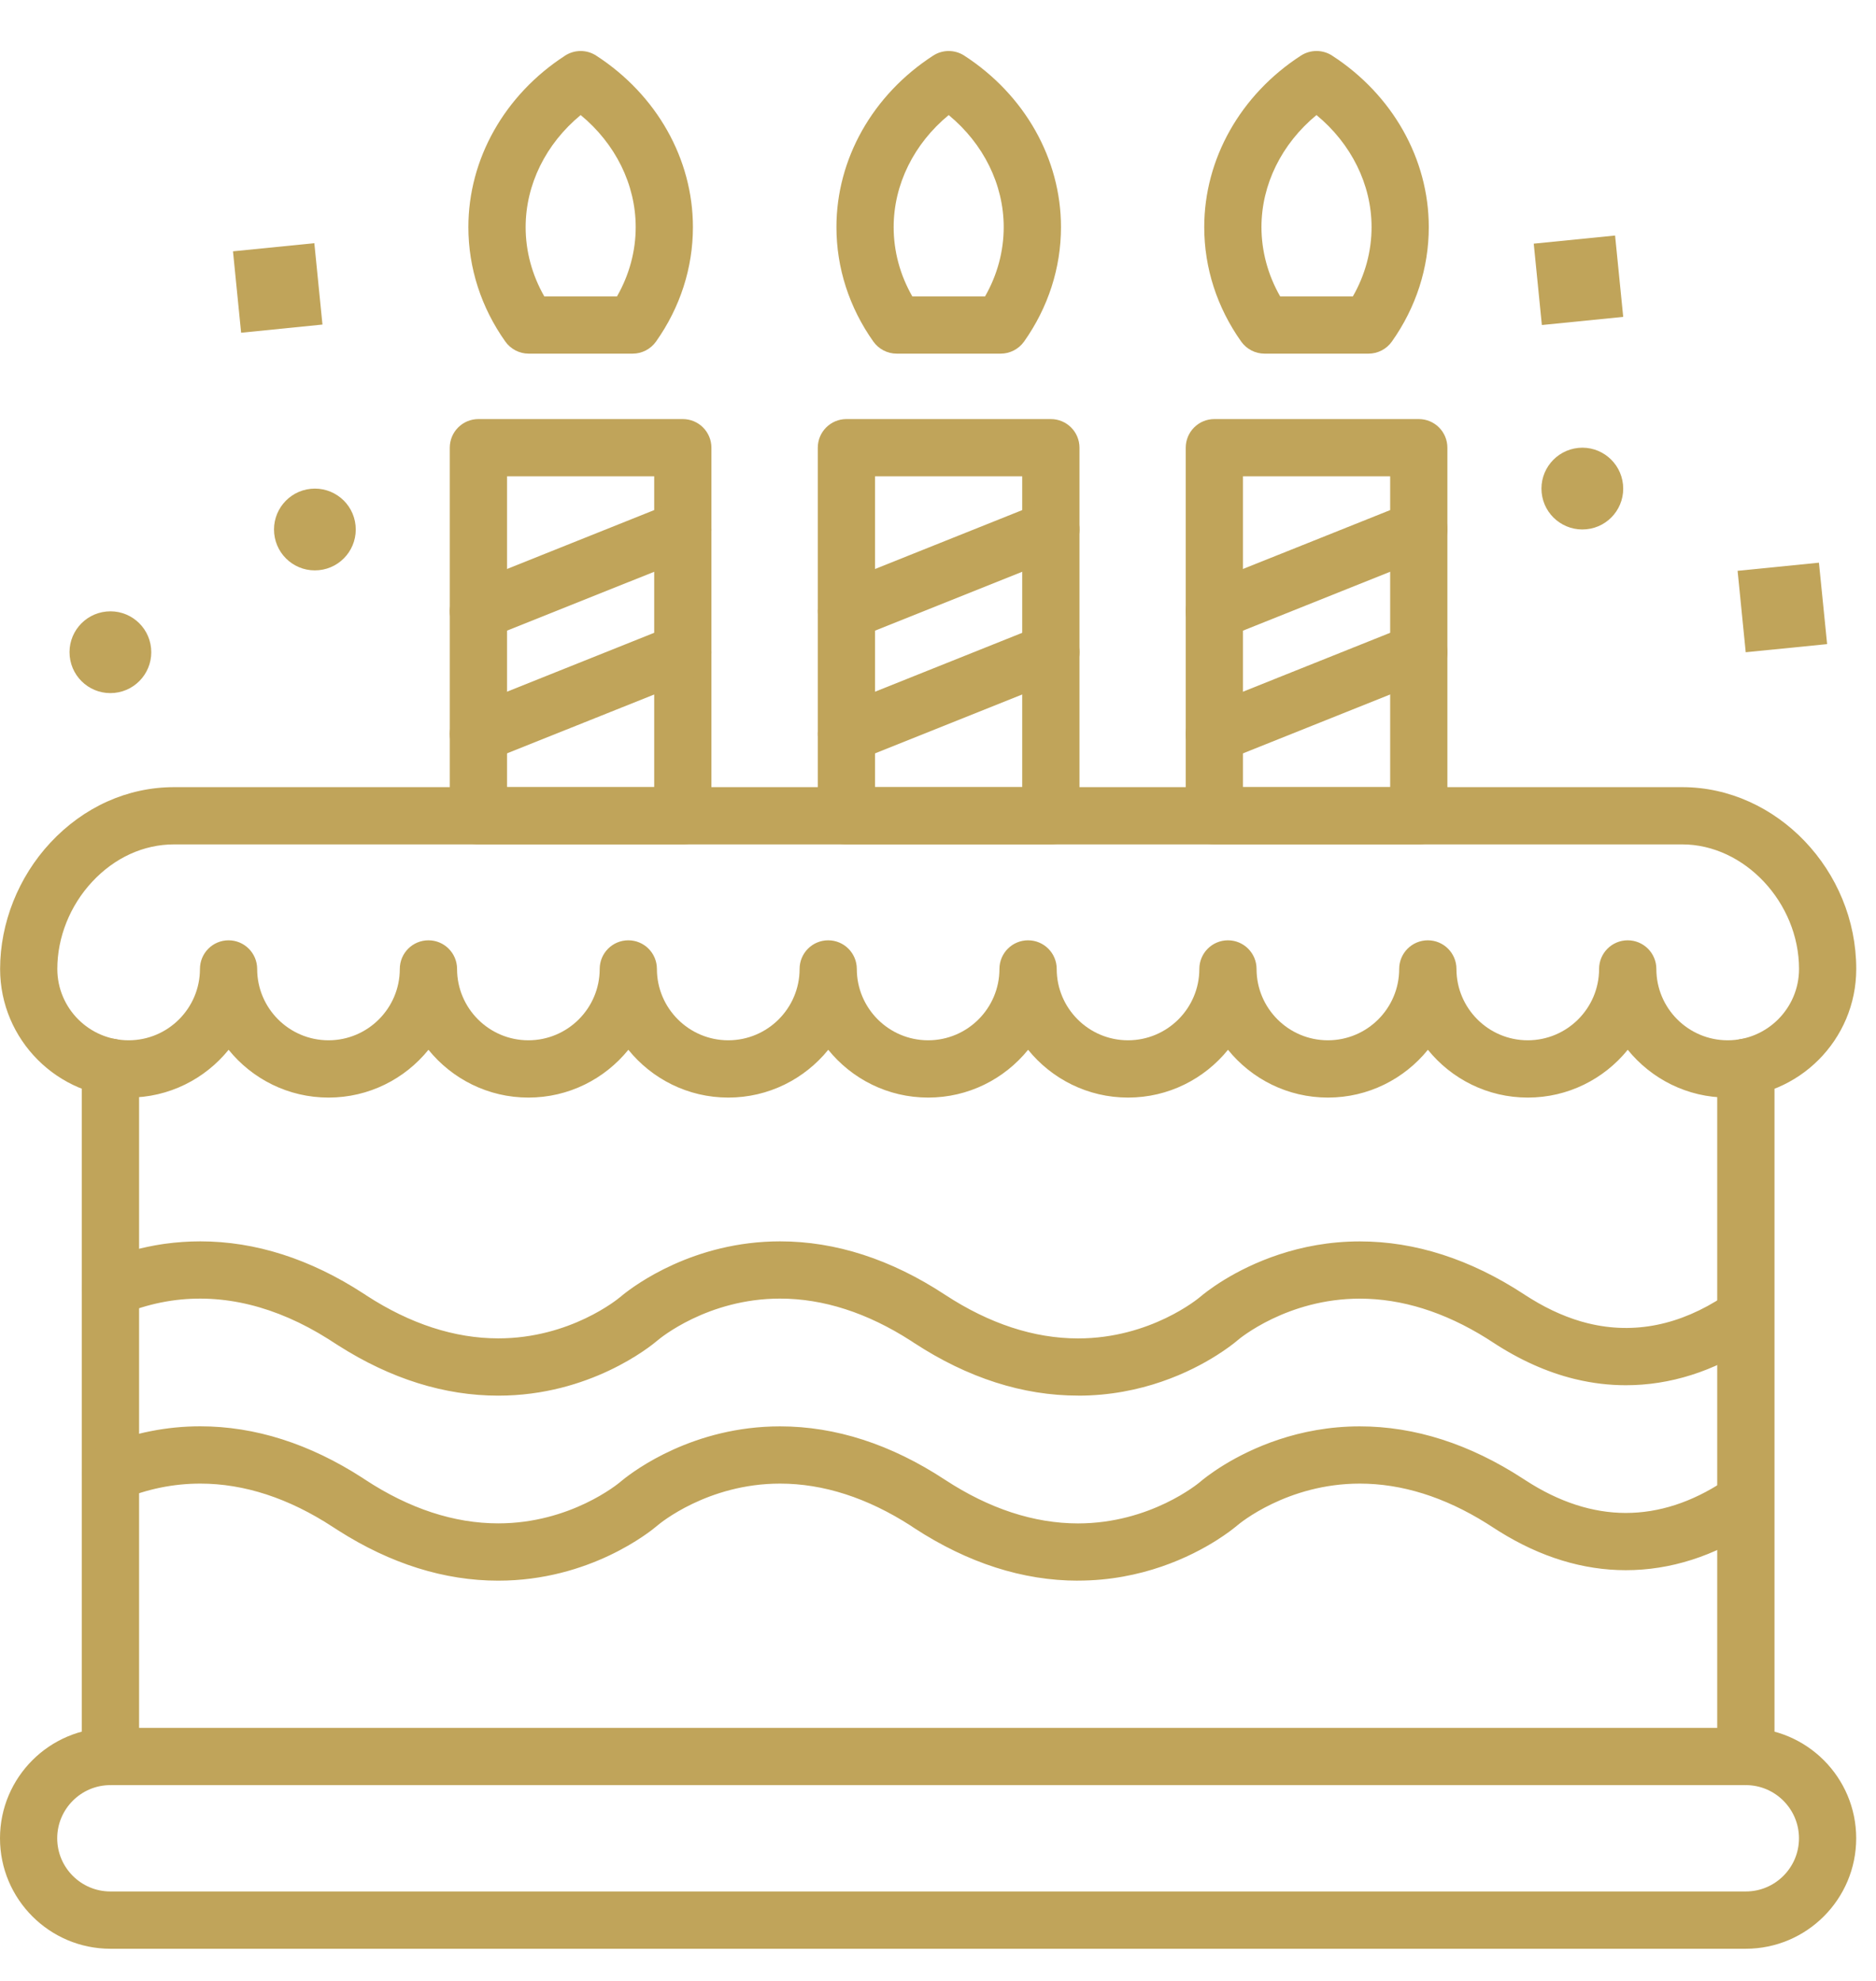 <svg width="36" height="38" viewBox="0 0 36 38" fill="none" xmlns="http://www.w3.org/2000/svg">
<path d="M30.287 8.592C30.718 8.549 31.102 8.864 31.145 9.295C31.189 9.726 30.874 10.111 30.443 10.153C30.012 10.196 29.627 9.882 29.584 9.451C29.541 9.02 29.856 8.636 30.287 8.592Z" fill="#C0A45A"/>
<path d="M2.041 11.731C2.472 11.688 2.856 12.002 2.899 12.433C2.942 12.865 2.628 13.249 2.196 13.292C1.765 13.335 1.381 13.021 1.338 12.589C1.295 12.158 1.609 11.774 2.041 11.731Z" fill="#C0A45A"/>
<path d="M5.964 9.377C6.396 9.334 6.78 9.648 6.823 10.079C6.866 10.511 6.552 10.895 6.12 10.938C5.689 10.981 5.305 10.667 5.262 10.236C5.219 9.805 5.533 9.42 5.964 9.377Z" fill="#C0A45A"/>
<path d="M4.471 4.821L6.032 4.665L6.188 6.226L4.627 6.383L4.471 4.821Z" fill="#C0A45A"/>
<path d="M33.344 10.95L34.905 10.794L35.062 12.356L33.5 12.512L33.344 10.95Z" fill="#C0A45A"/>
<path d="M29.432 4.674L30.993 4.518L31.149 6.079L29.588 6.235L29.432 4.674Z" fill="#C0A45A"/>
<path d="M33.502 34.244C33.199 34.244 32.953 33.998 32.953 33.695L32.953 20.473C32.953 20.17 33.199 19.924 33.503 19.924C33.806 19.924 34.052 20.17 34.052 20.473L34.052 33.695C34.052 33.998 33.806 34.244 33.502 34.244Z" fill="#C0A45A"/>
<path d="M2.12 34.244C1.816 34.244 1.57 33.998 1.57 33.695V20.473C1.57 20.17 1.816 19.924 2.12 19.924C2.423 19.924 2.669 20.17 2.669 20.473L2.669 33.695C2.669 33.998 2.423 34.244 2.12 34.244Z" fill="#C0A45A"/>
<path d="M33.154 21.055C32.38 21.055 31.689 20.697 31.236 20.138C30.783 20.697 30.092 21.055 29.318 21.055C28.545 21.055 27.853 20.697 27.401 20.138C26.948 20.697 26.256 21.055 25.483 21.055C24.709 21.055 24.017 20.697 23.565 20.138C23.112 20.697 22.421 21.055 21.647 21.055C20.874 21.055 20.182 20.697 19.729 20.138C19.276 20.697 18.585 21.055 17.811 21.055C17.038 21.055 16.346 20.697 15.894 20.138C15.441 20.697 14.749 21.055 13.976 21.055C13.202 21.055 12.511 20.697 12.058 20.138C11.605 20.697 10.914 21.055 10.14 21.055C9.367 21.055 8.675 20.697 8.222 20.138C7.77 20.697 7.078 21.055 6.305 21.055C5.531 21.055 4.839 20.697 4.387 20.138C3.934 20.697 3.243 21.055 2.469 21.055C1.109 21.055 0.002 19.948 0.002 18.588C0.002 17.707 0.353 16.824 0.966 16.166C1.606 15.479 2.449 15.1 3.34 15.1H32.283C34.093 15.1 35.621 16.697 35.621 18.588C35.621 19.948 34.515 21.055 33.154 21.055H33.154ZM31.785 18.588C31.785 19.342 32.399 19.956 33.154 19.956C33.909 19.956 34.523 19.342 34.523 18.588C34.523 17.315 33.476 16.198 32.282 16.198H3.34C2.757 16.198 2.199 16.453 1.769 16.915C1.343 17.372 1.099 17.982 1.1 18.588C1.1 19.342 1.714 19.956 2.468 19.956C3.223 19.956 3.837 19.342 3.837 18.588C3.837 18.284 4.083 18.038 4.386 18.038C4.689 18.038 4.935 18.284 4.935 18.588C4.935 19.342 5.549 19.956 6.304 19.956C7.058 19.956 7.672 19.342 7.672 18.588C7.672 18.284 7.918 18.038 8.222 18.038C8.525 18.038 8.771 18.284 8.771 18.588C8.771 19.342 9.385 19.956 10.139 19.956C10.894 19.956 11.508 19.342 11.508 18.588C11.508 18.284 11.754 18.038 12.057 18.038C12.361 18.038 12.606 18.284 12.606 18.588C12.606 19.342 13.221 19.956 13.975 19.956C14.73 19.956 15.344 19.342 15.344 18.588C15.344 18.284 15.589 18.038 15.893 18.038C16.196 18.038 16.442 18.284 16.442 18.588C16.442 19.342 17.056 19.956 17.811 19.956C18.565 19.956 19.179 19.342 19.179 18.588C19.179 18.284 19.425 18.038 19.728 18.038C20.032 18.038 20.278 18.284 20.278 18.588C20.278 19.342 20.892 19.956 21.646 19.956C22.401 19.956 23.015 19.342 23.015 18.588C23.015 18.284 23.261 18.038 23.564 18.038C23.867 18.038 24.113 18.284 24.113 18.588C24.113 19.342 24.727 19.956 25.482 19.956C26.237 19.956 26.85 19.342 26.85 18.588C26.85 18.284 27.096 18.038 27.4 18.038C27.703 18.038 27.949 18.284 27.949 18.588C27.949 19.342 28.563 19.956 29.317 19.956C30.072 19.956 30.686 19.342 30.686 18.588C30.686 18.284 30.932 18.038 31.235 18.038C31.539 18.038 31.785 18.284 31.785 18.588L31.785 18.588Z" fill="#C0A45A"/>
<path d="M20.687 26.772H20.687H20.687C19.628 26.772 18.571 26.433 17.546 25.764C17.545 25.764 17.545 25.763 17.544 25.763C17.542 25.762 17.54 25.76 17.537 25.759C17.536 25.758 17.536 25.758 17.535 25.757C17.533 25.756 17.532 25.755 17.53 25.754C17.53 25.754 17.528 25.753 17.527 25.752C17.527 25.752 17.526 25.752 17.526 25.751C17.511 25.742 17.496 25.732 17.482 25.722C16.646 25.184 15.801 24.911 14.968 24.911C13.577 24.911 12.654 25.683 12.627 25.706C12.626 25.707 12.624 25.708 12.623 25.709C12.621 25.711 12.618 25.713 12.615 25.716C12.476 25.834 11.315 26.773 9.562 26.773H9.562C8.528 26.773 7.497 26.45 6.495 25.812C6.464 25.792 6.432 25.772 6.401 25.752C6.367 25.729 6.332 25.706 6.297 25.685C5.296 25.055 4.277 24.807 3.29 24.951C3.286 24.952 3.282 24.953 3.277 24.953C3.024 24.991 2.774 25.055 2.53 25.143C2.467 25.166 2.404 25.191 2.342 25.217L2.334 25.22C2.054 25.339 1.732 25.208 1.614 24.929C1.584 24.859 1.57 24.786 1.57 24.715C1.57 24.501 1.696 24.297 1.906 24.209L1.916 24.205C1.916 24.205 1.916 24.204 1.916 24.204C1.953 24.189 1.989 24.174 2.025 24.16C2.378 24.021 2.744 23.923 3.114 23.867C3.13 23.865 3.146 23.862 3.162 23.86C3.387 23.829 3.616 23.813 3.844 23.813C4.901 23.813 5.955 24.15 6.978 24.816C6.997 24.827 7.014 24.838 7.031 24.851C7.872 25.397 8.724 25.674 9.563 25.674C10.942 25.674 11.861 24.916 11.903 24.88C11.904 24.88 11.904 24.88 11.904 24.88C11.906 24.878 11.907 24.877 11.909 24.876C11.916 24.869 11.929 24.859 11.947 24.844C12.182 24.654 13.311 23.813 14.969 23.813H14.97C16.035 23.813 17.099 24.157 18.13 24.834C18.13 24.834 18.131 24.835 18.132 24.835C18.132 24.836 18.133 24.836 18.134 24.837C18.135 24.837 18.136 24.838 18.136 24.838C18.984 25.393 19.842 25.675 20.688 25.675H20.688C22.079 25.675 23.002 24.903 23.029 24.88C23.031 24.879 23.032 24.878 23.034 24.876C23.068 24.847 23.228 24.713 23.496 24.549C24.01 24.236 24.919 23.814 26.094 23.814H26.094H26.094H26.095C27.155 23.814 28.214 24.154 29.242 24.826C29.242 24.826 29.243 24.826 29.243 24.826C29.244 24.827 29.245 24.828 29.247 24.829C29.248 24.83 29.25 24.831 29.252 24.832C29.252 24.833 29.253 24.833 29.254 24.834C29.254 24.834 29.255 24.834 29.255 24.835C29.296 24.862 29.337 24.888 29.379 24.913C29.742 25.137 30.109 25.295 30.472 25.385C30.475 25.386 30.479 25.386 30.482 25.387C31.36 25.601 32.242 25.421 33.087 24.861C33.34 24.694 33.681 24.763 33.848 25.016C34.015 25.269 33.946 25.61 33.693 25.777C33.685 25.782 33.678 25.787 33.67 25.792C32.879 26.31 32.048 26.573 31.2 26.573C30.881 26.573 30.559 26.535 30.242 26.459C30.23 26.457 30.219 26.454 30.208 26.451C29.684 26.322 29.16 26.086 28.652 25.753C28.652 25.753 28.651 25.752 28.651 25.752C28.65 25.751 28.65 25.751 28.649 25.751C28.607 25.723 28.565 25.696 28.523 25.67C27.715 25.167 26.899 24.912 26.095 24.912H26.094C24.704 24.912 23.781 25.683 23.753 25.707C23.752 25.708 23.75 25.709 23.749 25.711C23.743 25.716 23.734 25.723 23.722 25.733C23.722 25.734 23.721 25.734 23.721 25.734C23.721 25.734 23.721 25.734 23.721 25.734C23.664 25.781 23.538 25.879 23.351 25.997C22.852 26.314 21.915 26.773 20.689 26.773L20.687 26.772H20.688H20.687L20.687 26.772Z" fill="#C0A45A"/>
<path d="M20.687 30.322H20.687H20.687C19.628 30.322 18.572 29.983 17.546 29.314C17.545 29.313 17.545 29.313 17.544 29.312C17.542 29.311 17.54 29.31 17.537 29.308C17.536 29.308 17.536 29.307 17.535 29.306C17.533 29.305 17.532 29.305 17.53 29.304C17.53 29.304 17.529 29.302 17.527 29.302C17.527 29.301 17.526 29.301 17.526 29.301C17.511 29.291 17.496 29.281 17.482 29.271C16.646 28.733 15.801 28.46 14.968 28.46C13.577 28.46 12.654 29.232 12.627 29.255C12.626 29.256 12.624 29.258 12.623 29.259C12.621 29.261 12.618 29.263 12.615 29.265C12.476 29.384 11.315 30.322 9.562 30.322H9.562C8.528 30.322 7.497 29.999 6.495 29.361C6.464 29.342 6.433 29.322 6.403 29.302C6.402 29.302 6.402 29.301 6.401 29.301L6.389 29.293C5.544 28.74 4.687 28.46 3.844 28.46H3.843C3.327 28.46 2.819 28.564 2.334 28.769C2.054 28.887 1.732 28.757 1.614 28.478C1.584 28.408 1.57 28.335 1.57 28.264C1.57 28.05 1.696 27.846 1.906 27.758C1.916 27.753 1.927 27.749 1.938 27.744C1.938 27.744 1.939 27.744 1.939 27.744C1.943 27.742 1.946 27.741 1.949 27.739C1.953 27.738 1.956 27.737 1.96 27.735H1.96C1.964 27.733 1.968 27.732 1.973 27.73C1.974 27.729 1.976 27.728 1.978 27.728C2.577 27.485 3.204 27.361 3.843 27.361H3.844H3.844H3.844C4.894 27.361 5.942 27.695 6.96 28.353C6.961 28.354 6.963 28.355 6.965 28.357C6.966 28.357 6.967 28.358 6.968 28.358C6.969 28.359 6.969 28.359 6.97 28.36C6.971 28.36 6.972 28.361 6.973 28.362C6.975 28.363 6.977 28.364 6.978 28.365C6.98 28.366 6.981 28.367 6.983 28.368C6.985 28.37 6.987 28.371 6.99 28.373C6.99 28.373 6.991 28.373 6.991 28.374L7.004 28.382C7.005 28.383 7.005 28.383 7.005 28.383C7.854 28.941 8.715 29.223 9.562 29.223C10.941 29.223 11.86 28.465 11.902 28.429C11.902 28.429 11.903 28.428 11.903 28.428C11.905 28.427 11.906 28.426 11.908 28.424C11.915 28.418 11.928 28.407 11.946 28.393C12.181 28.202 13.31 27.362 14.968 27.362H14.969C16.034 27.362 17.098 27.706 18.129 28.383C18.129 28.383 18.13 28.384 18.131 28.384C18.131 28.384 18.132 28.385 18.132 28.385C18.134 28.386 18.134 28.387 18.135 28.387C18.983 28.942 19.841 29.223 20.687 29.224H20.687C22.078 29.223 23.001 28.452 23.028 28.429C23.03 28.428 23.031 28.427 23.033 28.425C23.067 28.395 23.227 28.262 23.495 28.098C24.009 27.785 24.918 27.362 26.093 27.362H26.093H26.093H26.093C27.15 27.362 28.204 27.7 29.227 28.366C29.245 28.376 29.263 28.388 29.28 28.4C29.918 28.814 30.564 29.023 31.199 29.023C31.833 29.023 32.466 28.818 33.078 28.414C33.081 28.413 33.083 28.411 33.085 28.41C33.338 28.242 33.679 28.311 33.846 28.564C34.014 28.817 33.945 29.158 33.692 29.325C32.894 29.853 32.055 30.121 31.199 30.121C30.379 30.121 29.563 29.871 28.772 29.378C28.731 29.353 28.691 29.327 28.651 29.301C28.65 29.3 28.65 29.3 28.649 29.3C28.649 29.3 28.648 29.299 28.648 29.299C28.605 29.271 28.563 29.244 28.521 29.218C27.714 28.715 26.898 28.46 26.093 28.46H26.093C24.702 28.46 23.78 29.231 23.752 29.255C23.75 29.256 23.748 29.257 23.747 29.259C23.741 29.264 23.732 29.271 23.72 29.282C23.72 29.282 23.72 29.282 23.72 29.282C23.719 29.282 23.719 29.282 23.719 29.282C23.662 29.329 23.536 29.427 23.35 29.545C22.85 29.862 21.913 30.321 20.687 30.321L20.687 30.322H20.688H20.687L20.687 30.322Z" fill="#C0A45A"/>
<path d="M33.502 37.383H2.118C0.95 37.383 0 36.432 0 35.264C0 34.096 0.95 33.146 2.118 33.146H33.502C34.67 33.146 35.62 34.096 35.62 35.264C35.62 36.432 34.67 37.383 33.501 37.383H33.502ZM2.118 34.244C1.556 34.244 1.098 34.702 1.098 35.264C1.098 35.827 1.556 36.284 2.118 36.284H33.502C34.064 36.284 34.522 35.827 34.522 35.264C34.522 34.702 34.064 34.244 33.502 34.244H2.118Z" fill="#C0A45A"/>
<path d="M27.226 16.199H23.303C23 16.199 22.754 15.953 22.754 15.65V8.589C22.754 8.285 23 8.039 23.303 8.039H27.226C27.53 8.039 27.775 8.285 27.775 8.589V15.65C27.775 15.953 27.53 16.199 27.226 16.199ZM23.852 15.1H26.677V9.137H23.852V15.1Z" fill="#C0A45A"/>
<path d="M26.262 6.784H24.266C24.088 6.784 23.921 6.697 23.818 6.552C23.354 5.898 23.109 5.139 23.109 4.357C23.109 3.049 23.803 1.819 24.965 1.066C25.147 0.949 25.381 0.949 25.562 1.066C26.724 1.819 27.418 3.05 27.418 4.357C27.418 5.138 27.174 5.897 26.71 6.552C26.607 6.697 26.44 6.784 26.262 6.784L26.262 6.784ZM24.566 5.686H25.961C26.197 5.275 26.32 4.82 26.32 4.357C26.32 3.539 25.93 2.757 25.263 2.207C24.596 2.757 24.207 3.539 24.207 4.357C24.208 4.821 24.331 5.275 24.566 5.686H24.566Z" fill="#C0A45A"/>
<path d="M23.303 12.276C23.085 12.276 22.879 12.145 22.793 11.93C22.681 11.649 22.818 11.329 23.099 11.216L27.022 9.647C27.304 9.534 27.624 9.671 27.736 9.953C27.849 10.234 27.712 10.554 27.43 10.667L23.507 12.236C23.44 12.263 23.371 12.276 23.303 12.276V12.276Z" fill="#C0A45A"/>
<path d="M23.303 14.63C23.085 14.63 22.879 14.499 22.793 14.284C22.681 14.003 22.818 13.683 23.099 13.57L27.022 12.001C27.304 11.888 27.624 12.025 27.736 12.307C27.849 12.588 27.712 12.908 27.43 13.021L23.507 14.59C23.44 14.617 23.371 14.63 23.303 14.63V14.63Z" fill="#C0A45A"/>
<path d="M20.166 16.199H16.243C15.939 16.199 15.693 15.953 15.693 15.65V8.589C15.693 8.285 15.939 8.039 16.243 8.039H20.166C20.469 8.039 20.715 8.285 20.715 8.589V15.65C20.715 15.953 20.469 16.199 20.166 16.199ZM16.792 15.1H19.616V9.137H16.792V15.1Z" fill="#C0A45A"/>
<path d="M19.203 6.784H17.207C17.029 6.784 16.862 6.697 16.759 6.552C16.296 5.898 16.051 5.139 16.051 4.357C16.051 3.05 16.745 1.82 17.907 1.067C18.088 0.949 18.322 0.949 18.504 1.067C19.666 1.82 20.36 3.05 20.36 4.357C20.36 5.138 20.115 5.897 19.652 6.552C19.548 6.697 19.381 6.784 19.203 6.784L19.203 6.784ZM17.507 5.686H18.903C19.138 5.275 19.261 4.82 19.261 4.357C19.261 3.539 18.872 2.757 18.205 2.207C17.538 2.757 17.149 3.539 17.149 4.357C17.149 4.821 17.272 5.275 17.507 5.686Z" fill="#C0A45A"/>
<path d="M16.243 12.276C16.025 12.276 15.819 12.145 15.733 11.93C15.62 11.649 15.757 11.329 16.039 11.216L19.962 9.647C20.244 9.534 20.563 9.671 20.676 9.953C20.788 10.234 20.652 10.554 20.37 10.667L16.447 12.236C16.38 12.263 16.311 12.276 16.243 12.276V12.276Z" fill="#C0A45A"/>
<path d="M16.243 14.63C16.025 14.63 15.819 14.499 15.733 14.284C15.62 14.003 15.757 13.683 16.039 13.57L19.962 12.001C20.244 11.888 20.563 12.025 20.676 12.307C20.788 12.588 20.652 12.908 20.37 13.021L16.447 14.59C16.38 14.617 16.311 14.63 16.243 14.63V14.63Z" fill="#C0A45A"/>
<path d="M13.103 16.199H9.18C8.877 16.199 8.631 15.953 8.631 15.65V8.589C8.631 8.285 8.877 8.039 9.18 8.039H13.103C13.406 8.039 13.652 8.285 13.652 8.589V15.65C13.652 15.953 13.406 16.199 13.103 16.199ZM9.73 15.1H12.554V9.137H9.73V15.1Z" fill="#C0A45A"/>
<path d="M12.141 6.784H10.145C9.967 6.784 9.8 6.697 9.697 6.552C9.233 5.898 8.988 5.139 8.988 4.357C8.988 3.05 9.682 1.82 10.844 1.067C11.026 0.949 11.26 0.949 11.441 1.067C12.603 1.82 13.297 3.05 13.297 4.357C13.297 5.138 13.053 5.897 12.589 6.552C12.486 6.697 12.319 6.784 12.141 6.784L12.141 6.784ZM10.445 5.686H11.84C12.075 5.275 12.199 4.82 12.199 4.357C12.199 3.539 11.81 2.757 11.143 2.207C10.476 2.757 10.087 3.539 10.087 4.357C10.087 4.821 10.21 5.275 10.445 5.686Z" fill="#C0A45A"/>
<path d="M9.18 12.276C8.962 12.276 8.756 12.145 8.67 11.93C8.558 11.649 8.695 11.329 8.976 11.216L12.899 9.647C13.181 9.534 13.501 9.671 13.613 9.953C13.726 10.234 13.589 10.554 13.307 10.667L9.384 12.236C9.317 12.263 9.248 12.276 9.18 12.276V12.276Z" fill="#C0A45A"/>
<path d="M9.18 14.63C8.962 14.63 8.756 14.499 8.67 14.284C8.558 14.003 8.695 13.683 8.976 13.57L12.899 12.001C13.181 11.888 13.501 12.025 13.613 12.307C13.726 12.588 13.589 12.908 13.307 13.021L9.384 14.59C9.317 14.617 9.248 14.63 9.18 14.63V14.63Z" fill="#C0A45A"/>
</svg>
